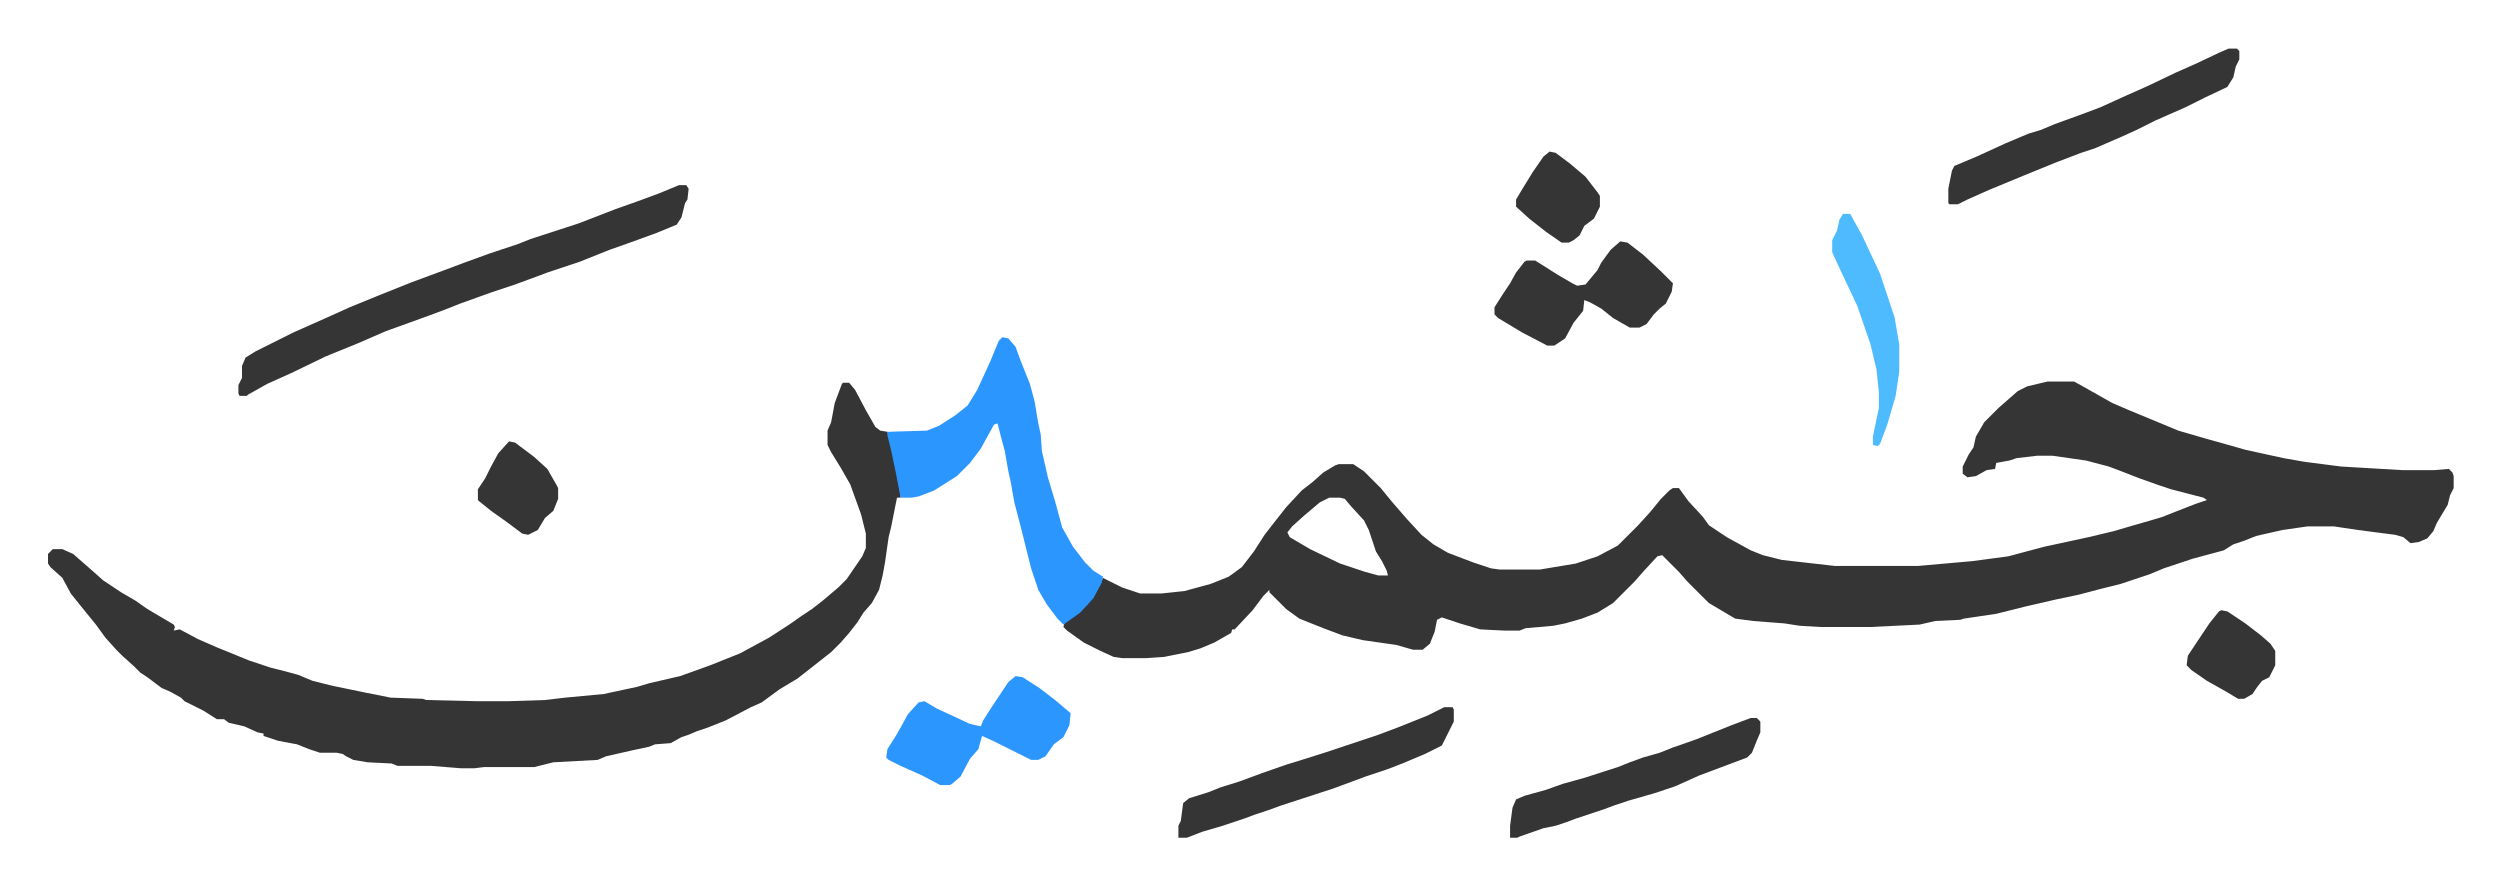 <svg xmlns="http://www.w3.org/2000/svg" viewBox="-40.1 417.4 2087.8 737.8">
    <path fill="#353535" id="rule_normal" d="M1670 736h22l9 5 23 13 14 6 41 17 24 7 18 5 14 4 32 7 17 3 31 4 51 3h27l12-1 3 3 1 3v10l-3 6-2 8-9 15-3 7-5 6-7 3-7 1-6-5-7-2-31-4-20-3h-22l-21 3-22 5-10 4-9 3-8 5-26 7-24 8-12 5-24 8-16 4-19 5-19 4-26 6-12 3-12 3-27 4-3 1-21 1-13 3-41 2h-42l-17-1-13-2-26-2-15-2-22-13-18-18-7-8-14-14-4 1-12 13-7 8-13 13-5 5-13 8-13 5-14 4-10 2-23 2-5 2h-13l-20-1-17-5-15-5-4 2-2 10-4 10-6 5h-8l-14-4-28-4-17-4-16-6-20-8-11-8-14-14v-2l-5 5-9 12-15 16h-2l-1 3-14 8-12 5-10 3-20 4-15 1h-20l-7-1-11-5-14-7-14-10-3-3 1-4 10-7 9-8 7-10 6-12 16 8 15 5h18l19-2 22-6 15-6 11-8 10-13 9-14 7-9 11-14 13-14 9-7 9-8 10-6 3-1h12l9 6 14 14 9 11 13 15 12 13 10 8 12 7 21 8 15 5 7 1h34l30-5 18-6 17-9 12-12 5-5 10-11 9-11 7-7 3-2h5l8 11 12 13 5 7 15 10 20 11 10 4 16 4 44 5h70l45-4 30-4 30-8 37-8 21-5 17-5 14-4 10-3 10-4 18-7 9-3-3-2-27-7-9-3-17-6-18-7-8-3-19-5-28-4h-13l-17 2-6 2-11 2-1 5-7 1-9 5-7 1-4-3v-6l5-10 4-6 2-9 7-12 12-12 8-7 8-7 8-4zm-600 97-8 4-13 11-10 9-4 5 2 4 17 10 25 12 21 7 11 3h8l-1-4-4-8-5-8-6-18-4-8-11-12-5-6-4-1zm-406-96h5l5 6 9 17 8 14 4 3 6 1 5 18 6 34v3h-3l-5 25-2 8-3 21-2 11-3 12-6 11-7 8-5 8-7 9-7 8-8 8-14 11-14 11-15 9-15 11-9 4-21 11-15 6-9 3-7 3-6 2-9 5-13 1-5 2-14 3-22 5-7 3-37 2-16 4h-42l-8 1h-11l-25-2h-28l-5-2-20-1-12-2-6-3-3-2-5-1h-14l-9-3-10-4-16-3-6-2-6-2v-2l-5-1-11-5-13-3-4-3h-6l-11-7-16-8-3-3-9-5-7-3-12-9-6-4-5-5-10-9-5-5-9-10-8-11-13-16-8-10-7-13-10-9-2-3v-8l4-4h8l9 4 8 7 8 7 9 8 15 10 12 7 10 7 22 13 1 2-1 3 5-1 15 8 16 7 27 11 18 6 12 3 11 3 12 5 16 4 29 6 20 4 27 1 3 1 43 1h25l31-1 17-2 32-3 28-6 10-3 26-6 25-9 25-10 24-13 17-11 10-7 9-6 9-7 13-11 7-7 13-19 3-7v-12l-4-16-9-25-8-14-8-13-3-6v-12l3-7 3-16 6-16z"/>
    <path fill="#2c96ff" id="rule_madd_permissible_2_4_6" d="m797 699 5 1 6 7 4 11 8 20 4 15 3 18 2 9 1 14 5 22 6 20 6 22 9 16 10 13 7 7 8 5-1 5-7 13-11 12-14 10-5-5-9-12-7-12-6-18-9-36-5-19-3-17-2-9-3-17-4-15-2-8-3 1-11 20-9 12-11 11-19 12-13 5-6 1h-9l-4-21-4-19-3-12v-3l33-1 10-4 14-9 10-8 8-13 11-24 7-17z"/>
    <path fill="#353535" id="rule_normal" d="M527 572h6l2 3-1 9-2 3-3 12-4 6-17 7-22 8-17 6-25 10-27 9-8 3-19 7-21 7-25 9-10 4-16 6-36 13-23 10-27 11-29 14-20 9-16 9-1 1h-6l-1-2v-7l3-6v-10l3-7 8-5 32-16 27-12 20-9 22-9 30-12 27-10 16-6 22-8 24-8 10-4 40-13 31-12 17-6 19-7zm1294-114h7l2 2v7l-3 6-2 9-5 8-19 9-16 8-25 11-16 8-11 5-23 10-12 4-21 8-27 11-29 12-18 8-8 4h-7l-1-1v-12l3-15 2-4 19-8 24-11 19-8 10-3 12-5 22-8 16-6 22-10 18-8 23-11 18-8 19-9zm-655 550h7l1 2v10l-4 8-6 12-14 7-19 8-13 5-18 6-8 3-19 7-43 14-11 4-12 4-8 3-18 6-17 5-13 5h-7v-10l2-4 2-15 5-4 16-5 10-4 16-5 19-7 20-7 13-4 19-6 45-15 16-6 25-10z"/>
    <path fill="#2c96ff" id="rule_madd_permissible_2_4_6" d="m808 982 6 1 14 9 13 10 13 11-1 10-5 10-8 6-7 10-6 3h-6l-16-8-16-8-9-4-3 11-7 8-8 15-7 6-2 1h-8l-15-8-18-8-10-5-2-2 1-7 7-11 4-7 6-11 9-10 5-1 10 6 28 13 9 2 2-5 7-11 6-9 8-12z"/>
    <path fill="#353535" id="rule_normal" d="m1313 619 6 1 13 10 15 14 10 10-1 7-5 10-5 4-5 5-6 8-6 3h-8l-14-8-10-8-9-5-5-2-1 9-8 10-7 13-9 6h-6l-21-11-20-12-3-3v-6l7-11 6-9 5-9 7-9 2-1h7l19 12 12 7 4 2 7-1 10-12 3-6 8-11zm109 398h5l3 3v9l-3 7-4 10-4 4-16 6-24 9-20 9-18 6-21 6-12 4-8 3-24 8-8 3-9 3-10 2-20 7-2 1h-6v-10l2-15 3-7 7-3 18-5 14-5 18-5 28-9 10-4 11-4 14-4 10-4 20-7 30-12z"/>
    <path fill="#4ebbff" id="rule_madd_normal_2_vowels" d="M1499 596h6l10 18 15 32 5 15 7 21 4 23v23l-3 20-7 24-6 16-2 2-4-1v-7l5-24v-13l-2-19-5-21-11-32-16-34-5-11v-10l4-8 2-9z"/>
    <path fill="#353535" id="rule_normal" d="m1815 927 5 1 15 10 13 10 8 7 4 6v12l-5 10-6 3-4 5-4 6-7 4h-5l-10-6-16-9-13-9-4-4 1-8 6-9 6-9 6-9 8-10zm-561-383 5 1 12 9 13 11 10 13 2 3v9l-5 10-8 6-4 8-5 4-4 2h-6l-13-9-14-11-11-10v-6l6-10 8-13 9-13zM385 786l5 1 16 12 11 10 8 14 1 2v9l-4 10-7 6-6 10-8 4-5-1-12-9-14-10-10-8-1-1v-9l6-9 5-10 6-11z"/>
</svg>
